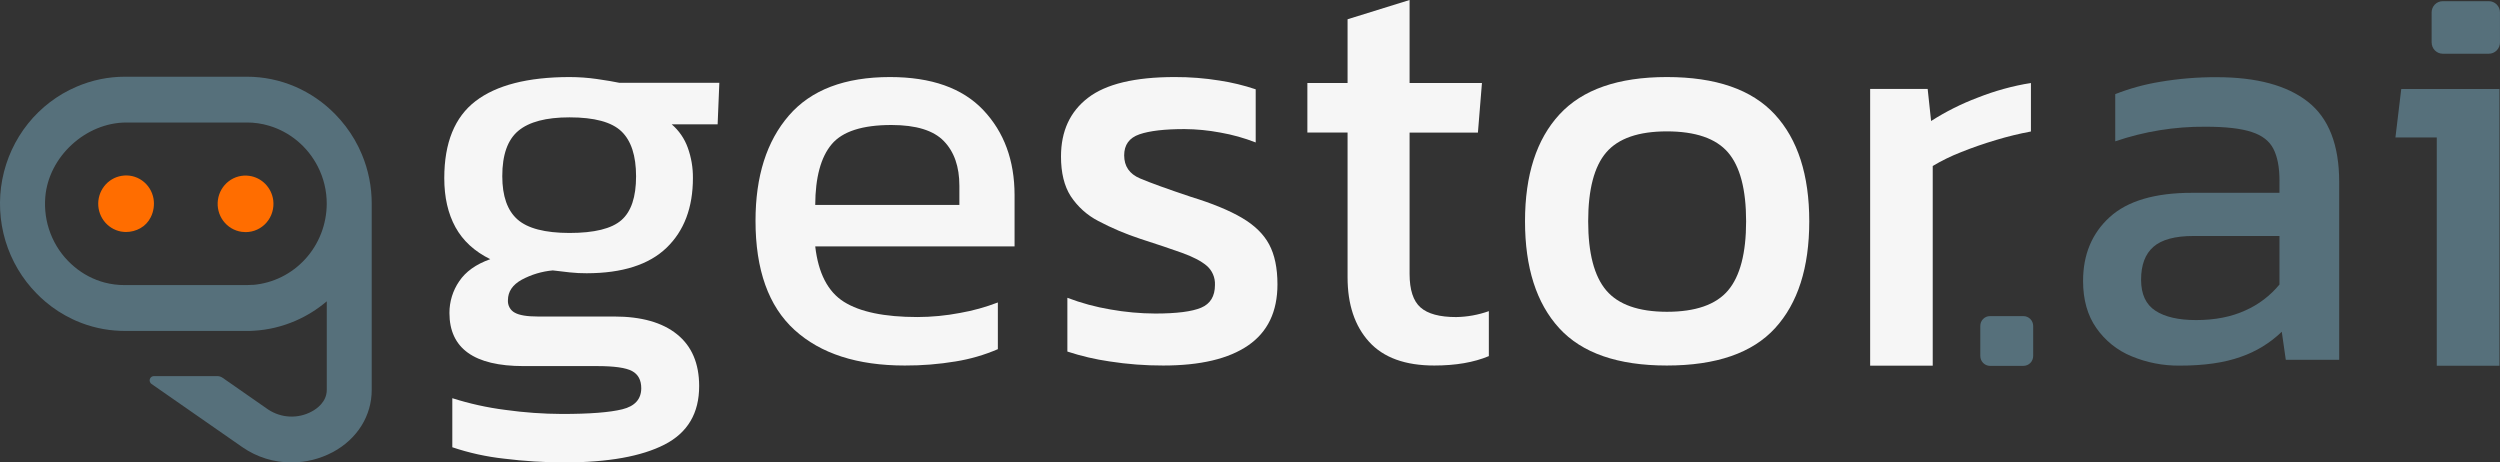 <svg xmlns="http://www.w3.org/2000/svg" width="173" height="32" viewBox="0 0 173 32" fill="none"><rect x="0" y="0" width="173" height="32" fill="#333333" stroke="none"/><g clip-path="url(#clip0_34_3)"><path d="M39.089 32C37.681 32 36.274 31.912 34.876 31.738C33.66 31.605 32.461 31.341 31.3 30.95V27.555C32.495 27.935 33.72 28.206 34.962 28.364C36.266 28.547 37.58 28.641 38.895 28.646C40.804 28.646 42.193 28.539 43.064 28.323C43.934 28.108 44.371 27.623 44.375 26.869C44.375 26.303 44.163 25.905 43.74 25.677C43.317 25.448 42.51 25.333 41.32 25.333H36.227C32.81 25.333 31.101 24.108 31.101 21.657C31.099 20.875 31.334 20.111 31.774 19.469C32.222 18.797 32.939 18.285 33.925 17.934C32.837 17.399 32.035 16.662 31.518 15.723C31.002 14.784 30.744 13.653 30.744 12.328C30.744 9.878 31.466 8.101 32.91 6.996C34.354 5.891 36.52 5.337 39.406 5.332C40.045 5.333 40.682 5.378 41.314 5.469C41.976 5.565 42.492 5.651 42.864 5.731H49.778L49.66 8.603H46.481C46.984 9.033 47.367 9.59 47.593 10.219C47.836 10.891 47.957 11.602 47.95 12.319C47.95 14.367 47.341 15.976 46.123 17.148C44.905 18.319 43.063 18.906 40.599 18.909C40.207 18.911 39.816 18.891 39.426 18.849C39.068 18.808 38.677 18.762 38.254 18.712C37.502 18.779 36.77 18.998 36.102 19.357C35.468 19.708 35.15 20.18 35.149 20.772C35.137 20.948 35.176 21.125 35.261 21.279C35.345 21.433 35.472 21.559 35.626 21.64C35.944 21.816 36.473 21.903 37.216 21.903H42.5C44.383 21.903 45.834 22.313 46.852 23.134C47.87 23.954 48.38 25.146 48.382 26.709C48.386 28.591 47.588 29.942 45.989 30.763C44.389 31.583 42.089 31.995 39.089 32ZM39.406 16.121C41.128 16.121 42.327 15.825 43.003 15.232C43.679 14.64 44.017 13.63 44.016 12.203C44.016 10.775 43.678 9.738 43.003 9.091C42.328 8.444 41.129 8.12 39.406 8.121C37.793 8.121 36.614 8.431 35.87 9.051C35.126 9.671 34.755 10.719 34.758 12.196C34.758 13.568 35.109 14.565 35.81 15.186C36.512 15.806 37.711 16.118 39.406 16.121Z" fill="#F6F6F6"></path><path d="M62.613 25.294C59.328 25.294 56.785 24.473 54.983 22.833C53.181 21.192 52.281 18.672 52.282 15.273C52.282 12.203 53.05 9.778 54.587 8C56.123 6.221 58.457 5.332 61.587 5.332C64.449 5.332 66.6 6.093 68.042 7.615C69.483 9.138 70.205 11.097 70.208 13.495V17.049H56.414C56.627 18.908 57.289 20.187 58.401 20.887C59.514 21.587 61.21 21.938 63.489 21.939C64.475 21.936 65.459 21.842 66.428 21.657C67.323 21.5 68.202 21.256 69.052 20.93V24.162C68.116 24.565 67.135 24.85 66.131 25.011C64.968 25.204 63.791 25.299 62.613 25.294ZM56.414 14.182H66.389V12.852C66.389 11.532 66.031 10.502 65.313 9.762C64.596 9.022 63.391 8.651 61.697 8.65C59.685 8.648 58.303 9.091 57.553 9.981C56.803 10.87 56.423 12.271 56.414 14.182Z" fill="#F6F6F6"></path><path d="M80.496 25.294C79.253 25.297 78.011 25.203 76.782 25.011C75.791 24.868 74.814 24.64 73.862 24.327V20.607C74.826 20.975 75.825 21.245 76.841 21.415C77.865 21.598 78.902 21.692 79.941 21.697C81.424 21.697 82.483 21.562 83.12 21.293C83.756 21.024 84.075 20.499 84.075 19.717C84.086 19.465 84.04 19.213 83.94 18.982C83.84 18.75 83.688 18.546 83.498 18.384C83.113 18.061 82.543 17.765 81.789 17.495C81.034 17.225 80.074 16.902 78.908 16.526C77.909 16.198 76.938 15.787 76.006 15.295C75.234 14.898 74.575 14.306 74.093 13.575C73.645 12.875 73.421 11.96 73.421 10.829C73.421 9.078 74.044 7.725 75.291 6.768C76.538 5.811 78.538 5.332 81.291 5.332C82.329 5.328 83.365 5.409 84.391 5.574C85.24 5.704 86.078 5.906 86.894 6.18V9.858C86.104 9.549 85.285 9.32 84.45 9.174C83.63 9.019 82.799 8.938 81.966 8.932C80.589 8.932 79.549 9.053 78.846 9.296C78.144 9.538 77.793 10.023 77.793 10.751C77.793 11.505 78.158 12.037 78.887 12.346C79.615 12.655 80.788 13.079 82.403 13.619C83.888 14.075 85.067 14.56 85.941 15.074C86.815 15.588 87.443 16.2 87.824 16.911C88.208 17.627 88.4 18.55 88.4 19.68C88.4 21.566 87.725 22.973 86.374 23.902C85.023 24.831 83.064 25.295 80.496 25.294Z" fill="#F6F6F6"></path><path d="M99.252 25.294C97.239 25.294 95.735 24.747 94.742 23.653C93.749 22.559 93.252 21.071 93.252 19.188V9.171H90.47V5.742H93.252V1.333L97.543 0V5.742H102.551L102.272 9.177H97.543V18.95C97.543 20.055 97.795 20.829 98.299 21.274C98.803 21.719 99.624 21.941 100.762 21.941C101.534 21.929 102.299 21.791 103.028 21.531V24.643C101.995 25.077 100.736 25.294 99.252 25.294Z" fill="#F6F6F6"></path><path d="M115.346 25.294C111.954 25.294 109.471 24.431 107.895 22.707C106.319 20.982 105.531 18.518 105.531 15.313C105.531 12.108 106.325 9.644 107.915 7.919C109.504 6.194 111.981 5.332 115.346 5.332C118.737 5.332 121.227 6.194 122.817 7.918C124.406 9.641 125.201 12.106 125.201 15.313C125.201 18.519 124.413 20.983 122.837 22.707C121.261 24.431 118.764 25.293 115.346 25.294ZM115.346 21.576C117.333 21.576 118.744 21.084 119.579 20.101C120.413 19.117 120.831 17.522 120.831 15.316C120.831 13.107 120.413 11.518 119.579 10.548C118.744 9.578 117.333 9.093 115.346 9.091C113.385 9.091 111.988 9.576 111.154 10.545C110.32 11.515 109.903 13.104 109.902 15.313C109.902 17.522 110.32 19.117 111.154 20.098C111.989 21.079 113.386 21.572 115.346 21.576Z" fill="#F6F6F6"></path><path d="M129.414 25.302V6.153H133.394L133.632 8.374C134.648 7.724 135.727 7.183 136.851 6.758C138.042 6.287 139.278 5.946 140.54 5.742V9.099C139.729 9.251 138.926 9.447 138.136 9.685C137.275 9.941 136.461 10.224 135.692 10.534C135.019 10.797 134.368 11.115 133.745 11.485V25.302H129.414Z" fill="#F6F6F6"></path><path d="M137.037 24.633V22.551C137.037 22.373 137.106 22.201 137.23 22.075C137.354 21.948 137.522 21.877 137.697 21.876H140.024C140.201 21.876 140.37 21.947 140.496 22.073C140.622 22.199 140.694 22.371 140.696 22.551V24.633C140.696 24.815 140.625 24.989 140.499 25.117C140.373 25.245 140.202 25.317 140.024 25.317H137.697C137.521 25.314 137.353 25.24 137.23 25.113C137.106 24.985 137.037 24.813 137.037 24.633Z" fill="#56707B"></path><path d="M150.826 25.301C149.688 25.312 148.56 25.092 147.507 24.655C146.524 24.254 145.676 23.574 145.064 22.696C144.453 21.821 144.148 20.737 144.149 19.443C144.149 17.613 144.765 16.138 145.997 15.019C147.229 13.9 149.13 13.341 151.7 13.343H157.74V12.492C157.74 11.581 157.601 10.852 157.323 10.305C157.045 9.758 156.542 9.367 155.813 9.133C155.084 8.89 154.018 8.768 152.614 8.769C150.494 8.752 148.385 9.093 146.375 9.78V6.513C147.374 6.121 148.41 5.837 149.467 5.664C150.768 5.443 152.084 5.335 153.402 5.342C156.157 5.342 158.256 5.907 159.701 7.038C161.145 8.17 161.869 10.016 161.872 12.579V24.897H158.177L157.899 22.957C157.087 23.739 156.117 24.332 155.057 24.695C153.932 25.1 152.522 25.302 150.826 25.301ZM151.978 22.149C153.275 22.149 154.408 21.927 155.376 21.483C156.291 21.08 157.1 20.465 157.74 19.688V16.331H151.779C150.509 16.331 149.588 16.581 149.017 17.079C148.446 17.578 148.161 18.339 148.163 19.361C148.163 20.358 148.494 21.073 149.157 21.504C149.819 21.935 150.76 22.15 151.978 22.149Z" fill="#56707B"></path><path d="M168.625 25.31V9.512H165.764L166.167 6.158H172.962V25.31H168.625ZM168.268 2.938V0.861C168.268 0.655 168.349 0.456 168.493 0.31C168.637 0.164 168.832 0.082 169.036 0.082H172.229C172.433 0.082 172.628 0.164 172.772 0.31C172.916 0.456 172.997 0.655 172.997 0.861V2.938C172.997 3.145 172.916 3.343 172.772 3.489C172.628 3.635 172.433 3.717 172.229 3.717H169.036C168.833 3.717 168.638 3.634 168.495 3.488C168.351 3.342 168.271 3.145 168.27 2.938H168.268Z" fill="#56707B"></path><path d="M25.042 10.685C24.898 10.337 24.731 9.999 24.542 9.673C24.166 9.025 23.711 8.428 23.187 7.896C22.399 7.091 21.467 6.448 20.439 6.003C19.377 5.543 18.233 5.307 17.078 5.309H8.652C7.497 5.307 6.353 5.543 5.29 6.003C3.983 6.562 2.831 7.439 1.936 8.557C1.041 9.675 0.431 11 0.159 12.415C-0.112 13.83 -0.037 15.291 0.378 16.67C0.794 18.048 1.537 19.301 2.541 20.318C2.728 20.51 2.926 20.692 3.126 20.865C3.713 21.364 4.363 21.781 5.057 22.105L5.29 22.211C6.253 22.626 7.282 22.858 8.328 22.894C8.435 22.894 8.544 22.901 8.653 22.901H17.078C17.244 22.901 17.413 22.901 17.579 22.886C18.565 22.828 19.533 22.596 20.441 22.202C21.222 21.865 21.951 21.412 22.603 20.858H22.613V26.977C22.613 27.827 21.89 28.307 21.578 28.473C21.107 28.729 20.576 28.85 20.041 28.825C19.507 28.8 18.99 28.628 18.543 28.329L15.402 26.141C15.293 26.066 15.165 26.026 15.034 26.027H10.655C10.591 26.025 10.529 26.044 10.477 26.082C10.425 26.12 10.386 26.174 10.368 26.236C10.349 26.298 10.351 26.365 10.373 26.426C10.395 26.487 10.436 26.539 10.49 26.573L16.78 30.949C17.78 31.64 18.962 32.006 20.171 32C21.168 32.001 22.15 31.755 23.033 31.285C24.722 30.378 25.723 28.772 25.723 26.985V14.104C25.726 12.93 25.494 11.766 25.042 10.685ZM17.524 19.709C17.376 19.721 17.224 19.728 17.075 19.728H8.652C8.172 19.732 7.695 19.672 7.23 19.551C6.475 19.347 5.77 18.982 5.165 18.478C5.08 18.41 5 18.341 4.924 18.266C4.296 17.687 3.807 16.967 3.497 16.164C3.186 15.361 3.062 14.496 3.134 13.637C3.362 10.841 5.93 8.477 8.751 8.477H17.078C17.599 8.476 18.118 8.551 18.619 8.7C19.337 8.914 20.006 9.274 20.584 9.757C21.163 10.241 21.64 10.838 21.986 11.513C22.4 12.314 22.614 13.206 22.61 14.111C22.602 15.522 22.076 16.878 21.135 17.915C20.194 18.952 18.906 19.593 17.524 19.714V19.709Z" fill="#56707B"></path><path d="M8.415 12.168C7.937 12.246 7.506 12.504 7.207 12.891C6.908 13.278 6.764 13.765 6.803 14.256C6.841 14.746 7.061 15.204 7.417 15.537C7.773 15.87 8.239 16.055 8.723 16.054C9.069 16.053 9.41 15.963 9.713 15.793C10.02 15.621 10.269 15.358 10.427 15.04C10.63 14.641 10.699 14.186 10.623 13.743C10.533 13.238 10.251 12.79 9.837 12.495C9.424 12.2 8.913 12.083 8.415 12.168Z" fill="#FF6D00"></path><path d="M17.248 12.168C16.743 12.097 16.231 12.232 15.824 12.545C15.417 12.858 15.149 13.322 15.079 13.836C15.009 14.349 15.142 14.87 15.449 15.284C15.757 15.698 16.213 15.97 16.719 16.042C16.812 16.055 16.907 16.062 17.001 16.062C17.274 16.062 17.545 16.003 17.794 15.888C18.043 15.774 18.265 15.606 18.445 15.398C18.626 15.189 18.761 14.943 18.84 14.677C18.92 14.411 18.943 14.131 18.908 13.855C18.851 13.428 18.658 13.032 18.358 12.727C18.058 12.423 17.669 12.226 17.248 12.168Z" fill="#FF6D00"></path></g><defs><clipPath id="clip0_34_3"><rect width="173" height="32" fill="white"></rect></clipPath></defs></svg>